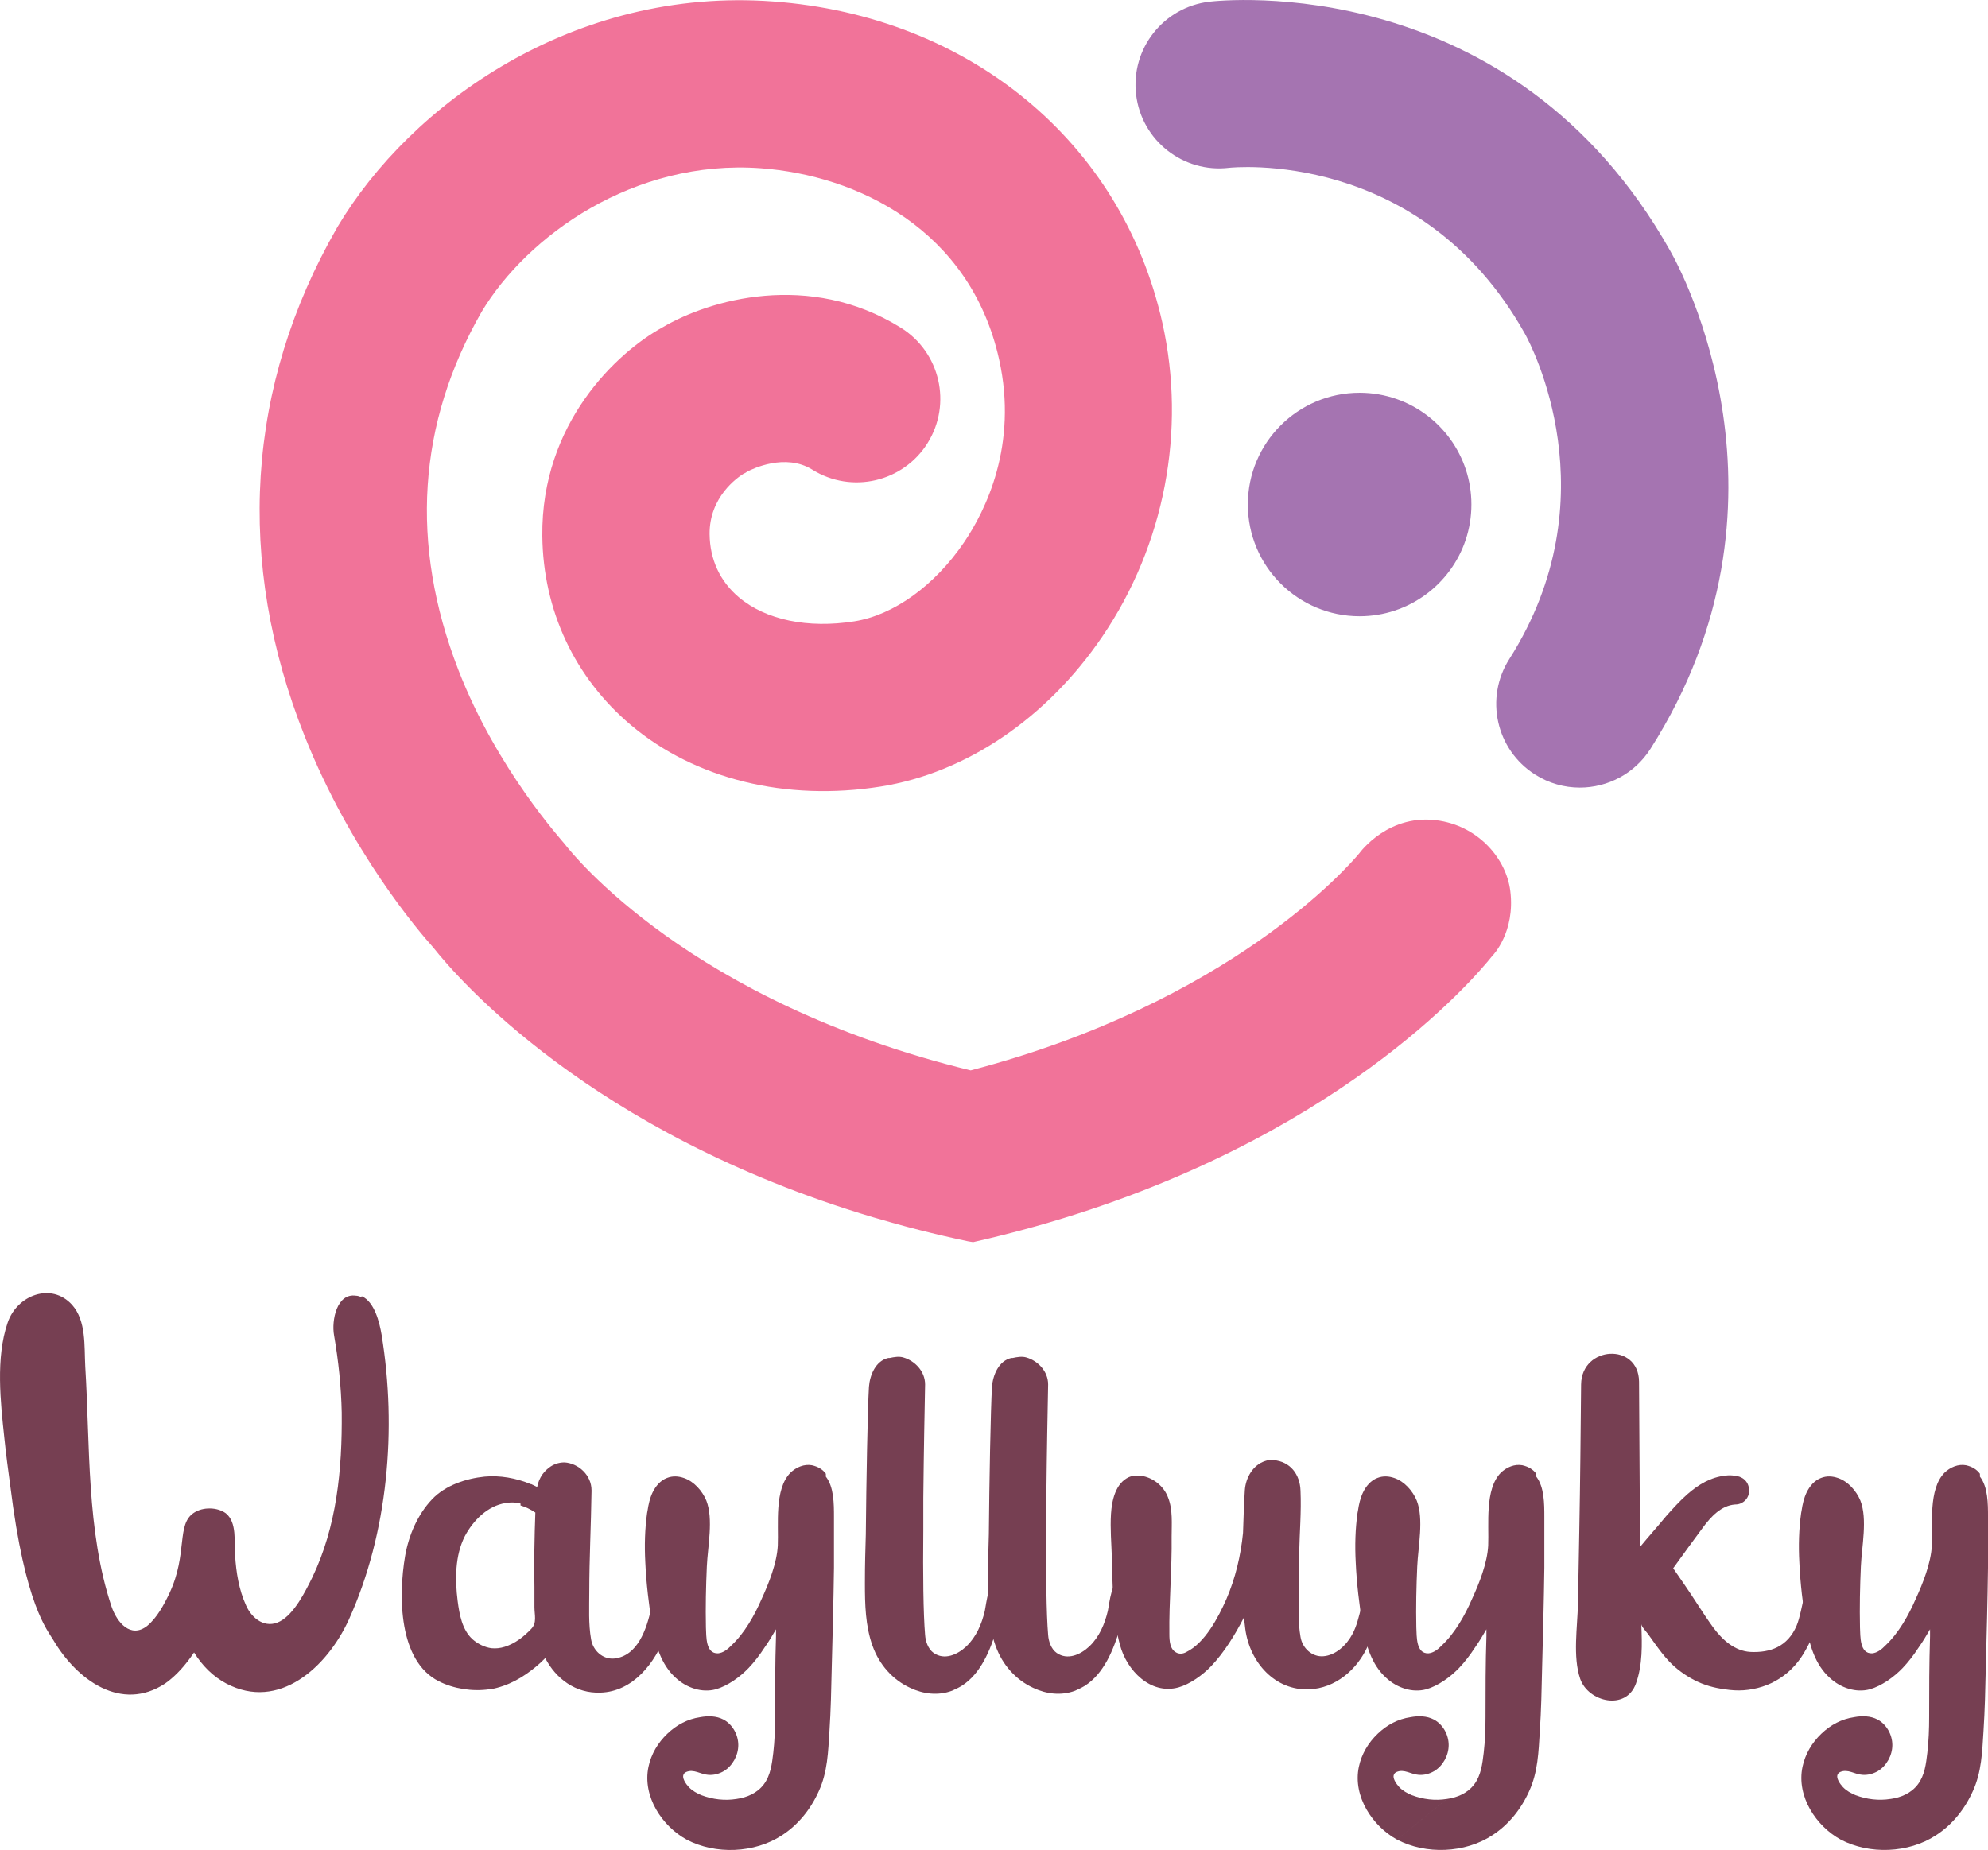 <?xml version="1.0" encoding="UTF-8"?>
<!DOCTYPE svg PUBLIC "-//W3C//DTD SVG 1.1//EN" "http://www.w3.org/Graphics/SVG/1.1/DTD/svg11.dtd">
<!-- Creator: CorelDRAW -->
<svg xmlns="http://www.w3.org/2000/svg" xml:space="preserve" width="68.066mm" height="63.355mm" version="1.1" style="shape-rendering:geometricPrecision; text-rendering:geometricPrecision; image-rendering:optimizeQuality; fill-rule:evenodd; clip-rule:evenodd"
viewBox="0 0 1184.72 1102.71"
 xmlns:xlink="http://www.w3.org/1999/xlink"
 xmlns:xodm="http://www.corel.com/coreldraw/odm/2003">
 <defs>
  <style type="text/css">
   <![CDATA[
    .fil1 {fill:#F17399;fill-rule:nonzero}
    .fil2 {fill:#763F52;fill-rule:nonzero}
    .fil0 {fill:#A574B1;fill-rule:nonzero}
   ]]>
  </style>
 </defs>
 <g id="Capa_x0020_1">
  <g id="_2005948790848">
   <path class="fil0" d="M831.16 363.94c26.54,-8.77 45.7,-33.76 45.7,-63.24 0,-29.07 -18.64,-53.78 -44.61,-62.87 -6.89,-2.41 -14.29,-3.73 -22,-3.73 -36.79,0 -66.61,29.82 -66.61,66.6 0,36.79 29.82,66.61 66.61,66.61 7.31,0 14.33,-1.19 20.9,-3.36z"/>
   <path class="fil0" d="M995.5 149.78c-94.41,-168.14 -267.52,-149.64 -274.84,-148.77 -27.34,3.25 -46.87,28.05 -43.62,55.39 3.25,27.34 28.05,46.87 55.39,43.62 1.13,-0.14 114.02,-12.18 176.19,98.68 0.22,0.39 0.15,0.28 0.3,0.54 3.32,6.01 51.78,97.27 -9.47,193.6 -14.77,23.23 -7.92,54.05 15.32,68.82 8.29,5.28 17.55,7.79 26.7,7.79 16.48,0 32.62,-8.17 42.12,-23.11 93.28,-146.71 18.19,-285.48 11.9,-296.56z"/>
   <path class="fil1" d="M858.09 489.23c-30.25,-5.05 -47.68,18.9 -48.05,19.41 -6.58,7.92 -76.97,88.87 -231.58,129.37 -167.12,-40.65 -237.38,-129 -241.85,-134.82 -1.27,-1.77 -40.47,-44.42 -63.52,-104.04 -28.95,-74.86 -24.27,-146.62 13.93,-213.31 27.11,-45.18 90.63,-91.13 166.43,-85.55 57.28,4.22 124.64,36.36 141.94,113.88 11.45,51.33 -8.21,90.45 -20.95,109.2 -17.45,25.69 -41.85,43.25 -65.27,46.98 -27.74,4.41 -52.84,-0.82 -68.88,-14.35 -11.23,-9.48 -17.25,-22.48 -17.41,-37.59 -0.24,-22.14 16.59,-33.78 20.25,-36.04 1.48,-0.69 0.68,-0.25 2.1,-1.2 3.12,-1.65 22.74,-11.26 38.91,-1.19 23.36,14.56 54.11,7.43 68.68,-15.94 14.56,-23.37 7.43,-54.11 -15.94,-68.68 -54.7,-34.1 -114.22,-16.61 -141.88,-0.34 -27.7,15.16 -72.54,57.49 -71.81,124.48 0.48,44.34 19.24,84.37 52.8,112.7 38.21,32.25 92.47,45.6 148.86,36.63 50.83,-8.09 98.96,-40.67 132.07,-89.41 37.08,-54.57 50.12,-122.71 35.79,-186.94 -24.04,-107.79 -115.07,-183 -231.92,-191.61 -118.83,-8.79 -216.01,61.12 -259.6,134.26 -0.14,0.23 -0.27,0.46 -0.4,0.69 -54.05,94.05 -60.69,198.86 -19.19,303.1 27.32,68.63 67.43,115.65 76.76,126.04 13.49,17.1 93.22,110.42 262.02,160.63 17.81,5.3 36.6,10.12 56.42,14.31 1.05,0.22 2.1,0.34 3.15,0.5 12.76,-2.89 25.09,-6.02 36.99,-9.36 179.01,-50.26 261.49,-147.62 272.19,-161.05l0.34 -0.37c0,0 13.66,-13.87 10.57,-38.55 -2.38,-19.01 -18.48,-37.91 -41.92,-41.83z"/>
  </g>
  <g id="_2005948765696">
   <path class="fil2" d="M215.69 772.69c7.5,3.43 10.43,15.43 11.73,22.97 9.12,55.91 3.91,117.99 -19.55,169.78 -13.03,28.47 -41.71,54.54 -72.99,38.07 -7.82,-4.11 -14.34,-10.63 -19.23,-18.52 -4.89,7.2 -10.43,13.72 -17.27,18.52 -26.07,17.15 -52.46,-2.06 -66.48,-25.73 -3.58,-6.17 -16.95,-20.57 -25.74,-91.91 -1.3,-9.6 -2.61,-19.21 -3.58,-28.81 -2.28,-21.26 -5.21,-47.68 1.96,-68.59 5.54,-16.47 26.07,-24.35 38.45,-10.64 8.47,9.6 7.17,24.35 7.82,36.7 2.93,47 0.65,98.09 15.64,143.03 3.26,9.6 11.4,19.21 21.18,11.66 5.87,-4.8 10.1,-12.69 13.36,-19.55 11.08,-23.66 3.91,-41.15 14.66,-48.01 5.21,-3.43 13.69,-3.43 18.9,0.34 6.84,5.48 4.89,17.14 5.54,25.04 0.65,10.28 2.28,20.57 6.52,29.83 3.59,8.23 11.73,14.07 20.2,9.6 8.47,-4.46 14.99,-17.49 19.23,-26.07 14.66,-30.52 17.92,-64.48 17.6,-98.43 -0.33,-15.44 -1.95,-30.87 -4.56,-45.97 -1.63,-8.92 1.63,-25.38 13.03,-23.66 0.98,0 1.95,0.34 2.93,0.69l0.65 -0.34z"/>
   <path class="fil2" d="M401.2 946.38c0,0.57 0,1.12 0,1.69 0,5.63 -1.07,11.27 -2.14,16.62 -0.53,3.1 -1.07,6.19 -2.14,9.01 -6.42,17.75 -19.81,34.65 -39.08,35.22 -14.72,0.56 -26.5,-8.17 -32.92,-20.57 -1.61,1.69 -3.21,3.09 -4.82,4.51 -8.3,7.04 -17.13,12.11 -27.83,14.08 -0.27,0 -0.54,0 -0.8,0 -9.9,1.41 -21.15,-0.28 -29.98,-4.79 -24.09,-12.11 -24.09,-50.99 -20.07,-74.65 2.14,-12.39 7.49,-24.79 16.06,-33.81 8.03,-8.45 20.34,-12.39 31.32,-13.52 9.1,-0.85 18.74,0.84 27.57,4.5l0.27 0c1.07,0.57 2.41,1.12 3.48,1.69 0.53,-2.82 1.61,-5.35 3.21,-7.61 2.14,-2.82 4.82,-5.07 8.03,-6.19 1.61,-0.57 3.21,-0.85 5.09,-0.85 8.3,0.56 16.06,7.6 16.06,16.62l0 0.57c-0.27,20 -1.34,40.01 -1.34,60 0,9.29 -0.53,19.15 1.07,28.17 1.07,6.76 6.96,12.11 13.65,11.55 14.19,-1.41 19.54,-17.75 22.21,-30.14 0.8,-3.66 1.34,-7.61 2.94,-10.99 1.07,-2.54 4.29,-7.61 7.5,-6.48 1.61,0.57 2.14,2.82 2.41,4.51l0.27 0.85zm-91 -50.15l0 0c-2.94,-0.84 -6.15,-0.84 -9.1,-0.28 -10.44,1.7 -19,10.14 -24.09,19.73 -5.89,11.54 -5.89,25.92 -4.28,38.59 1.07,8.17 2.68,17.18 8.83,22.82 3.21,2.82 7.23,4.79 11.24,5.35 2.68,0.28 5.35,0 8.03,-0.85 6.16,-1.97 11.24,-5.92 15.79,-10.71 3.48,-3.66 1.87,-8.16 1.87,-12.96 0,-3.94 0,-7.89 0,-11.83 -0.27,-14.09 0,-30.42 0.54,-44.51 -2.94,-1.97 -5.89,-3.38 -8.83,-4.22l0 -1.13z"/>
   <path class="fil2" d="M492.17 880.18c4.82,6.19 4.82,16.33 4.82,23.94 0,10.14 0,20.28 0,30.42 -0.27,20.01 -0.8,40.01 -1.34,60.01 -0.27,12.39 -0.53,24.79 -1.34,37.19 -0.8,12.39 -1.07,24.5 -6.42,36.06 -4.82,10.71 -12.31,20 -21.95,26.2 -16.33,10.7 -39.61,11.55 -56.74,2.54 -14.45,-7.89 -26.5,-25.64 -22.75,-43.39 1.6,-7.61 5.62,-14.36 11.24,-19.72 5.62,-5.35 12.04,-8.74 19.54,-9.86 4.55,-0.85 9.64,-0.85 13.92,1.41 5.35,2.82 8.83,9.02 8.83,15.21 0,6.2 -3.48,12.4 -8.57,15.49 -2.94,1.7 -6.16,2.54 -9.37,2.26 -4.55,-0.28 -8.57,-3.66 -13.12,-1.7 -0.53,0.28 -1.07,0.57 -1.34,1.13 -1.61,2.25 1.34,6.19 2.94,7.89 2.14,2.25 4.82,3.66 7.49,4.79 6.69,2.53 13.92,3.38 20.88,2.25 6.15,-0.85 12.31,-3.38 16.33,-8.74 4.01,-5.35 4.82,-12.11 5.62,-18.87 0.8,-7.05 1.07,-14.09 1.07,-21.13 0,-16.06 0,-32.12 0.54,-48.17 0,-1.41 0,-2.82 0,-4.23 -2.14,3.67 -4.28,7.32 -6.69,10.7 -2.94,4.51 -6.15,8.74 -9.63,12.39 -5.09,5.35 -12.58,10.71 -19.54,12.68 -8.3,2.25 -17.4,-0.84 -23.82,-6.76 -8.83,-7.89 -12.31,-20 -14.19,-31.55 -1.87,-12.11 -3.48,-24.79 -4.02,-37.46 -0.53,-9.86 -0.27,-19.73 1.07,-29.3l0.27 -1.41c0.54,-3.67 1.34,-7.32 2.94,-10.71 1.87,-3.95 4.82,-7.32 8.57,-8.74 3.48,-1.41 6.96,-1.12 10.17,0 5.89,1.97 10.97,7.61 13.38,13.52 4.28,10.99 0.8,27.32 0.27,39.16 -0.54,12.11 -0.8,24.22 -0.54,36.34 0.27,5.35 -0.27,15.78 7.23,15.49 2.94,-0.28 5.62,-2.25 8.03,-4.79 7.76,-7.33 13.65,-17.76 17.93,-27.61 4.28,-9.29 9.1,-21.41 9.64,-31.83 0.53,-12.67 -2.14,-33.52 7.49,-43.39 3.48,-3.37 8.3,-5.35 12.85,-4.5 3.75,0.85 6.42,2.53 8.3,5.07l0 1.7z"/>
   <path class="fil2" d="M597.6 941.59c1.87,3.1 0.54,10.71 0,12.96 -1.07,5.63 -2.14,11.26 -3.75,16.9 -3.48,11.27 -9.1,26.2 -20.88,33.52 -1.87,1.13 -3.75,1.97 -5.62,2.82 -8.3,3.1 -17.13,1.97 -24.89,-1.69 -10.44,-4.79 -18.47,-13.81 -22.48,-25.08 -4.28,-11.83 -4.55,-24.79 -4.55,-37.18 0,-11.55 0.27,-20 0.54,-29.3 0.27,-30.99 1.07,-74.94 1.87,-87.9 0.54,-7.04 4.02,-15.49 11.51,-17.18 0.27,0 0.53,0 0.8,0 2.68,-0.56 5.62,-1.13 8.3,-0.28 6.69,1.97 12.85,8.17 12.85,16.06 -0.27,13.52 -0.8,40.28 -1.07,67.89 0,6.48 0,12.95 0,19.15 -0.27,25.63 0,49.58 1.07,62.26 0.27,3.94 1.87,8.45 5.08,10.71 6.42,4.51 14.19,1.12 19.54,-3.95 5.89,-5.63 9.1,-13.24 10.97,-21.12 1.07,-5.35 2.14,-17.75 8.03,-19.72 2.14,-0.85 3.48,-0.28 4.28,1.13l-1.61 0z"/>
   <path class="fil2" d="M670.92 941.59c1.87,3.1 0.54,10.71 0,12.96 -1.07,5.63 -2.14,11.26 -3.75,16.9 -3.48,11.27 -9.1,26.2 -20.88,33.52 -1.87,1.13 -3.75,1.97 -5.62,2.82 -8.3,3.1 -17.13,1.97 -24.89,-1.69 -10.44,-4.79 -18.47,-13.81 -22.48,-25.08 -4.28,-11.83 -4.55,-24.79 -4.55,-37.18 0,-11.55 0.27,-20 0.54,-29.3 0.27,-30.99 1.07,-74.94 1.87,-87.9 0.54,-7.04 4.02,-15.49 11.51,-17.18 0.27,0 0.53,0 0.8,0 2.68,-0.56 5.62,-1.13 8.3,-0.28 6.69,1.97 12.85,8.17 12.85,16.06 -0.27,13.52 -0.8,40.28 -1.07,67.89 0,6.48 0,12.95 0,19.15 -0.27,25.63 0,49.58 1.07,62.26 0.27,3.94 1.87,8.45 5.08,10.71 6.42,4.51 14.19,1.12 19.54,-3.95 5.89,-5.63 9.1,-13.24 10.97,-21.12 1.07,-5.35 2.14,-17.75 8.03,-19.72 2.14,-0.85 3.48,-0.28 4.28,1.13l-1.61 0z"/>
   <path class="fil2" d="M822.93 941.59c1.07,1.4 1.07,3.66 1.07,5.35 0,3.94 -1.07,7.61 -1.6,11.55 -0.8,4.79 -1.87,9.57 -3.48,14.09 -1.07,2.82 -2.14,5.63 -3.75,8.45 -6.42,14.37 -19.54,25.36 -35.06,25.92 -20.07,0.85 -35.33,-15.78 -38.01,-36.06 -0.27,-2.25 -0.53,-4.5 -0.8,-6.76 -5.36,10.42 -11.78,20.85 -19.54,29.02 -5.09,5.35 -12.58,10.71 -19.54,12.68 -16.59,4.51 -30.78,-10.14 -34.79,-25.35 -4.55,-16.63 -4.28,-34.65 -4.82,-51.84 -0.27,-8.74 -1.07,-17.46 -0.53,-26.2 0.53,-8.17 2.68,-18.31 10.7,-21.98 2.68,-1.12 5.62,-1.12 8.57,-0.56 6.42,1.4 12.31,6.19 14.72,12.68 2.94,7.32 2.14,15.78 2.14,23.38 0.27,19.43 -1.61,38.59 -1.34,58.03 0,3.95 0.27,9.02 4.01,10.99 1.87,1.12 4.28,0.85 6.16,-0.28 10.97,-5.35 19,-20.57 23.82,-31.55 5.35,-12.39 8.56,-25.92 9.9,-39.43 0.27,-8.45 0.54,-16.91 1.07,-25.36 0.54,-7.89 5.09,-15.21 12.04,-17.46 1.61,-0.57 3.21,-0.85 5.09,-0.57 9.9,0.85 15.79,8.45 16.06,18.31 0.54,12.39 -0.54,24.8 -0.8,37.19 -0.27,7.32 -0.27,14.36 -0.27,21.69 0,9.3 -0.54,19.16 1.07,28.17 1.07,6.77 6.96,12.12 13.65,11.55 7.23,-0.56 13.65,-6.47 17.13,-12.96 2.68,-4.79 4.01,-10.71 5.35,-16.06 1.07,-5.07 1.87,-10.71 4.82,-15.21 1.34,-1.97 4.28,-3.66 6.42,-2.25 0.27,0.28 0.53,0.56 0.8,0.85l-0.27 0z"/>
   <path class="fil2" d="M832.54 1096.53c-14.45,-7.89 -26.5,-25.64 -22.75,-43.39 1.6,-7.61 5.62,-14.36 11.24,-19.72 5.62,-5.35 12.05,-8.74 19.54,-9.86 4.55,-0.85 9.64,-0.85 13.92,1.41 5.35,2.82 8.83,9.02 8.83,15.21 0,6.2 -3.48,12.4 -8.57,15.49 -2.94,1.7 -6.16,2.54 -9.37,2.26 -4.55,-0.28 -8.56,-3.66 -13.11,-1.7 -0.53,0.28 -1.07,0.57 -1.34,1.13 -1.61,2.25 1.34,6.19 2.94,7.89 2.14,2.25 4.82,3.66 7.49,4.79 6.69,2.53 13.92,3.38 20.88,2.25l-29.71 24.23zm29.71 -24.23l0 0c6.16,-0.85 12.31,-3.38 16.33,-8.74 4.01,-5.35 4.82,-12.11 5.62,-18.87 0.8,-7.05 1.07,-14.09 1.07,-21.13 0,-16.06 0,-32.12 0.54,-48.17 0,-1.41 0,-2.82 0,-4.23 -2.14,3.67 -4.28,7.32 -6.69,10.7 -2.94,4.51 -6.15,8.74 -9.63,12.39 -5.09,5.35 -12.58,10.71 -19.54,12.68 -8.3,2.25 -17.4,-0.84 -23.82,-6.76 -8.83,-7.89 -12.31,-20 -14.19,-31.55 -1.87,-12.11 -3.48,-24.79 -4.02,-37.46 -0.53,-9.86 -0.27,-19.73 1.07,-29.3l0.27 -1.41c0.54,-3.67 1.34,-7.32 2.94,-10.71 1.87,-3.95 4.82,-7.32 8.56,-8.74 3.48,-1.41 6.96,-1.12 10.17,0 5.89,1.97 10.97,7.61 13.38,13.52 4.28,10.99 0.8,27.32 0.27,39.16 -0.54,12.11 -0.8,24.22 -0.54,36.34 0.27,5.35 -0.27,15.78 7.23,15.49 2.94,-0.28 5.62,-2.25 8.03,-4.79 7.76,-7.33 13.65,-17.76 17.93,-27.61 4.28,-9.29 9.1,-21.41 9.64,-31.83 0.53,-12.67 -2.14,-33.52 7.49,-43.39 3.48,-3.37 8.3,-5.35 12.85,-4.5 3.75,0.85 6.42,2.53 8.3,5.07l0 1.7c4.82,6.19 4.82,16.33 4.82,23.94 0,10.14 0,20.28 0,30.42 -0.27,20.01 -0.8,40.01 -1.34,60.01 -0.27,12.39 -0.53,24.79 -1.34,37.19 -0.8,12.39 -1.07,24.5 -6.42,36.06 -4.82,10.71 -12.31,20 -21.95,26.2 -16.33,10.7 -39.61,11.55 -56.74,2.54l29.71 -24.23z"/>
   <path class="fil2" d="M1083.84 941.03c6.16,2.82 2.14,14.64 1.07,19.16 -1.87,7.88 -4.55,15.77 -8.57,22.82 -3.75,7.04 -9.1,13.24 -15.79,17.46 -6.42,4.22 -13.92,6.47 -21.41,7.04 -3.75,0.28 -7.49,0 -11.24,-0.57 -6.42,-0.84 -12.58,-2.53 -18.47,-5.63 -5.35,-2.82 -10.44,-6.48 -14.72,-10.99 -3.21,-3.38 -5.89,-7.04 -8.57,-10.71 -1.34,-1.97 -2.68,-3.66 -4.02,-5.63 -0.8,-1.12 -4.01,-4.51 -4.01,-5.92 0.53,12.12 0.8,24.51 -3.21,35.5 -5.89,16.33 -28.37,10.98 -33.19,-2.82 -4.55,-13.24 -1.61,-30.99 -1.34,-45.08 0.27,-14.36 0.54,-29.01 0.8,-43.38 0.54,-29.02 0.8,-58.03 1.07,-87.05 0.27,-23.1 34.26,-25.07 34.53,-1.69 0.27,29.57 0.27,59.16 0.54,88.45 0,3.38 0,6.77 0,10.14 5.08,-6.19 10.44,-12.11 15.52,-18.31 4.02,-4.51 8.3,-9.29 12.85,-13.24 6.42,-5.63 13.92,-10.15 22.48,-10.99 1.61,-0.28 3.48,-0.28 5.35,0 4.55,0.28 8.57,3.1 8.83,8.45 0.27,3.38 -1.61,6.48 -4.55,7.88 -1.07,0.57 -2.41,0.85 -3.75,0.85 -8.3,0.57 -14.45,7.32 -19.27,13.81 -5.89,7.89 -11.77,16.06 -17.66,24.22 2.14,3.1 4.28,6.2 6.42,9.3 5.89,8.45 11.24,17.46 17.4,25.92 5.62,7.6 12.85,14.08 22.21,14.65 11.78,0.56 22.22,-3.1 27.57,-15.78 1.87,-4.5 3.21,-12.11 4.28,-16.62 0.8,-3.38 2.94,-10.99 6.96,-11.84 0.8,-0.28 1.61,-0.28 2.68,0.28l-0.8 0.28z"/>
   <path class="fil2" d="M1126.63 1072.3c6.16,-0.85 12.31,-3.38 16.33,-8.74 4.02,-5.35 4.82,-12.11 5.62,-18.87 0.8,-7.05 1.07,-14.09 1.07,-21.13 0,-16.06 0,-32.12 0.53,-48.17 0,-1.41 0,-2.82 0,-4.23 -2.14,3.67 -4.28,7.32 -6.69,10.7 -2.94,4.51 -6.16,8.74 -9.64,12.39 -5.09,5.35 -12.58,10.71 -19.54,12.68 -8.3,2.25 -17.4,-0.84 -23.82,-6.76 -8.83,-7.89 -12.31,-20 -14.19,-31.55 -1.87,-12.11 -3.48,-24.79 -4.01,-37.46 -0.54,-9.86 -0.27,-19.73 1.07,-29.3l0.27 -1.41c0.53,-3.67 1.34,-7.32 2.94,-10.71 1.87,-3.95 4.82,-7.32 8.57,-8.74 3.48,-1.41 6.96,-1.12 10.17,0 5.89,1.97 10.97,7.61 13.38,13.52 4.28,10.99 0.8,27.32 0.27,39.16 -0.53,12.11 -0.8,24.22 -0.53,36.34 0.27,5.35 -0.27,15.78 7.23,15.49 2.94,-0.28 5.62,-2.25 8.03,-4.79 7.76,-7.33 13.65,-17.76 17.93,-27.61 4.28,-9.29 9.1,-21.41 9.64,-31.83 0.54,-12.67 -2.14,-33.52 7.49,-43.39 3.48,-3.37 8.3,-5.35 12.85,-4.5 3.75,0.85 6.42,2.53 8.3,5.07l0 1.7c4.82,6.19 4.82,16.33 4.82,23.94 0,10.14 0,20.28 0,30.42 -0.27,20.01 -0.8,40.01 -1.34,60.01 -0.27,12.39 -0.54,24.79 -1.34,37.19 -0.8,12.39 -1.07,24.5 -6.42,36.06 -4.82,10.71 -12.31,20 -21.95,26.2 -16.33,10.7 -39.61,11.55 -56.74,2.54 -14.46,-7.89 -26.5,-25.64 -22.75,-43.39 1.61,-7.61 5.62,-14.36 11.24,-19.72 5.62,-5.35 12.04,-8.74 19.54,-9.86 4.55,-0.85 9.64,-0.85 13.92,1.41 5.35,2.82 8.83,9.02 8.83,15.21 0,6.2 -3.48,12.4 -8.56,15.49 -2.94,1.7 -6.16,2.54 -9.37,2.26 -4.55,-0.28 -8.57,-3.66 -13.11,-1.7 -0.54,0.28 -1.07,0.57 -1.34,1.13 -1.61,2.25 1.34,6.19 2.94,7.89 2.14,2.25 4.82,3.66 7.49,4.79 6.69,2.53 13.92,3.38 20.88,2.25z"/>
  </g>
 </g>
</svg>
